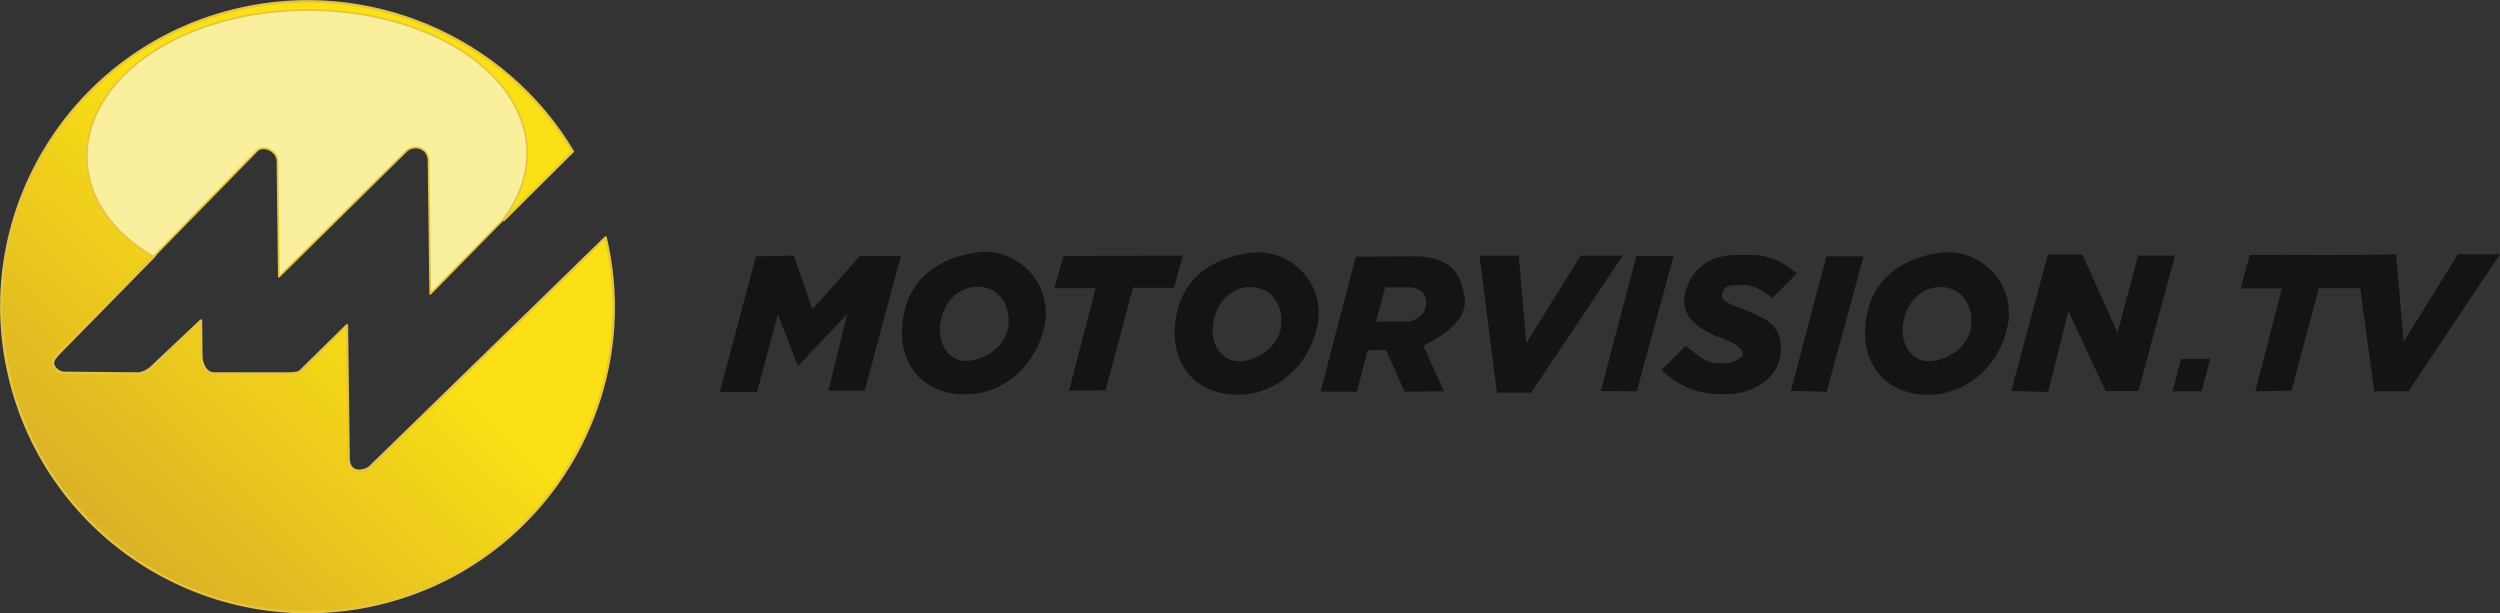 <svg xmlns="http://www.w3.org/2000/svg" viewBox="0 0 731.5 179.4"><rect x="0" y="0" width="731.5" height="179.4" fill="#333333" stroke="none"/><style>.st0,.st1{fill:url(#SVGID_1_);stroke:#e6c43f;stroke-width:.731;stroke-linejoin:round}.st1{fill:#faef9d;stroke-width:.524}.st2{fill:#161413}</style><title>MotorvisionTV.ai</title><g id="Ebene_1_1_"><linearGradient id="SVGID_1_" gradientUnits="userSpaceOnUse" x1="-133.05" y1="441.621" x2="-14.811" y2="313.901" gradientTransform="translate(114.997 -235.227)"><stop offset="0" stop-color="#C79233"/><stop offset="1" stop-color="#FAE014"/></linearGradient><path class="st0" d="M147.4 64.4l20.2-20.1c-20-33.5-59.7-50.4-97.8-41.6-48.2 11.1-78.2 59-67.1 107.1 11.1 48.1 59.2 78.1 107.5 67 48.2-11.1 78.3-59.1 67-107.3L108 136.9c-1.2.8-5.6 2.2-6-2.4l-.5-39.3L88 108.5c-.6.6-1.5.8-4.2.8H62.6c-2.9-.1-3.7-3.7-3.7-5.1l-.1-10.4-14.5 13.7c-1.3 1.2-2.8 1.7-3.8 1.8l-21.8-.2c-2.1-.2-3.2-1.9-3.2-2.8-.1-1.1 1.1-2.2 2.1-3.3L45 75.1C83.9 19.4 116.7 12 147.4 64.4z"/><path class="st1" d="M75.2 44.1c1.8-1.8 6 0 6 3.1l.4 33.8L119 44.1c1.8-1.7 6-1.3 6.4 2.6l.5 39.3 21.3-21.7c12.8-17 7.8-36.5-11.9-49.3-25.2-16.2-65.9-16.1-90.9.4s-25.9 44.3.5 59.7l30.3-31z"/><path class="st2" d="M210.6 114.7L221.2 75l11.1-.2 5.4 15.7 13.9-15.6h12L253 114.3h-10.6l5.5-22.4-14.4 15.2-5.9-15.1-6.1 22.7h-10.9zm77.6-41c-1.1 0-2.2.1-3.4.3-12.9 2.3-19.8 9.8-20.8 21-1.1 12.3 6.8 20.6 18.7 20.4 11.5-.2 20.8-9 23-20.4 2.1-11.6-6.8-21.2-17.5-21.3zm-2 10.2c5.3 0 9.4 4.3 8.9 11.1-.5 6.1-6.9 10.6-12.4 10.6s-8.3-5.5-7.6-10.6c.8-6.1 4.5-10.4 10-11.1.3.1.7 0 1.1 0zM368 73.8c-1.1 0-2.2.1-3.4.3-12.9 2.3-19.8 9.8-20.8 21-1.1 12.3 6.8 20.6 18.7 20.4 11.5-.2 20.8-9 23-20.4 2.2-11.6-6.7-21.2-17.5-21.3zM366 84c5.3 0 9.4 4.3 8.9 11.1-.5 6.1-6.9 10.6-12.4 10.6s-8.3-5.5-7.6-10.6c.8-6.1 4.5-10.4 10-11.1.4.1.8.1 1.1 0zm204-10.2c-1.1 0-2.2.1-3.4.3-12.9 2.3-19.8 9.8-20.8 21-1.1 12.3 6.8 20.6 18.7 20.4 11.5-.2 20.8-9 23-20.4 2.1-11.6-6.8-21.2-17.5-21.3zM567.9 84c5.3 0 9.4 4.3 8.9 11.1-.5 6.1-6.9 10.6-12.4 10.6s-8.3-5.5-7.6-10.6c.8-6.1 4.5-10.4 10-11.1.4.1.8.1 1.1 0zm-255.1 30.3l7.8-30h-12.1l2.7-9.4 34.9-.1-2.6 9.4h-12l-8 30-10.7.1zm83.9-39.2l-10.3 39.5H397l3.2-12.1 5.3-.1 5.5 12.2 11.5-.1-6-13.3c5.6-2.9 12.7-7.2 12.1-13.9-1.1-6.4-2.9-11.5-13.3-12.3l-18.6.1zm8.6 9h7.9c2.6.5 4.2 1.8 4.1 4.7-.2 4.2-4.6 5.4-5.5 5.3h-9.2l2.7-10zm27.6-9.3l5.1 40.1h10l26.8-40.1h-12.3l-15.9 25.6-2.2-25.6h-11.5zm35.5 39.6l10.4-39.5h10.9l-10.8 39.6-10.5-.1zm55.6 0L534.4 75h10.9l-10.8 39.6-10.5-.2zm134.3-39.8l-2.7 9.8h12.1l-7.8 30.1 10.6-.2 8-30h12.1l4.1 30.2h10l26.8-40.1h-12.3L703.3 100l-2.2-25.6c-14.3.4-28.5.1-42.8.2zm-172.1 33.6l7-7c5.9 4.5 6.2 5.4 12.6 5 1.1-.1 4.5-1.4 4.2-2.8-.6-2.2-3.6-3.6-8.2-5.2-5.4-2.4-9.2-5.5-9-10.5.5-5.1 3.8-12.6 14.4-13.1h5.7c6.7.3 10 3.2 12.9 5.4l-7.2 7.2c-4.6-3.7-7.3-3.8-8.5-3.8l-3.2.1c-2.6.2-2.6 1.5-3 2.6-.5 2.9 4.5 3.1 10.7 6.4 3.4 1.5 6.2 3.6 6.4 8.4l.1 2.1c-.9 10.1-12.1 12.7-16.2 12.3-10.5.7-17.8-5.8-18.7-7.1zm102.3 6.2l10.7-39.9h10.1l10.3 22.8 6-22.5h10.8l-10.7 39.6h-9.6L605.2 91l-5.9 23.7-10.8-.3zm47.2.1l2.5-9.5h8.5l-2.5 9.5h-8.5z"/></g></svg>